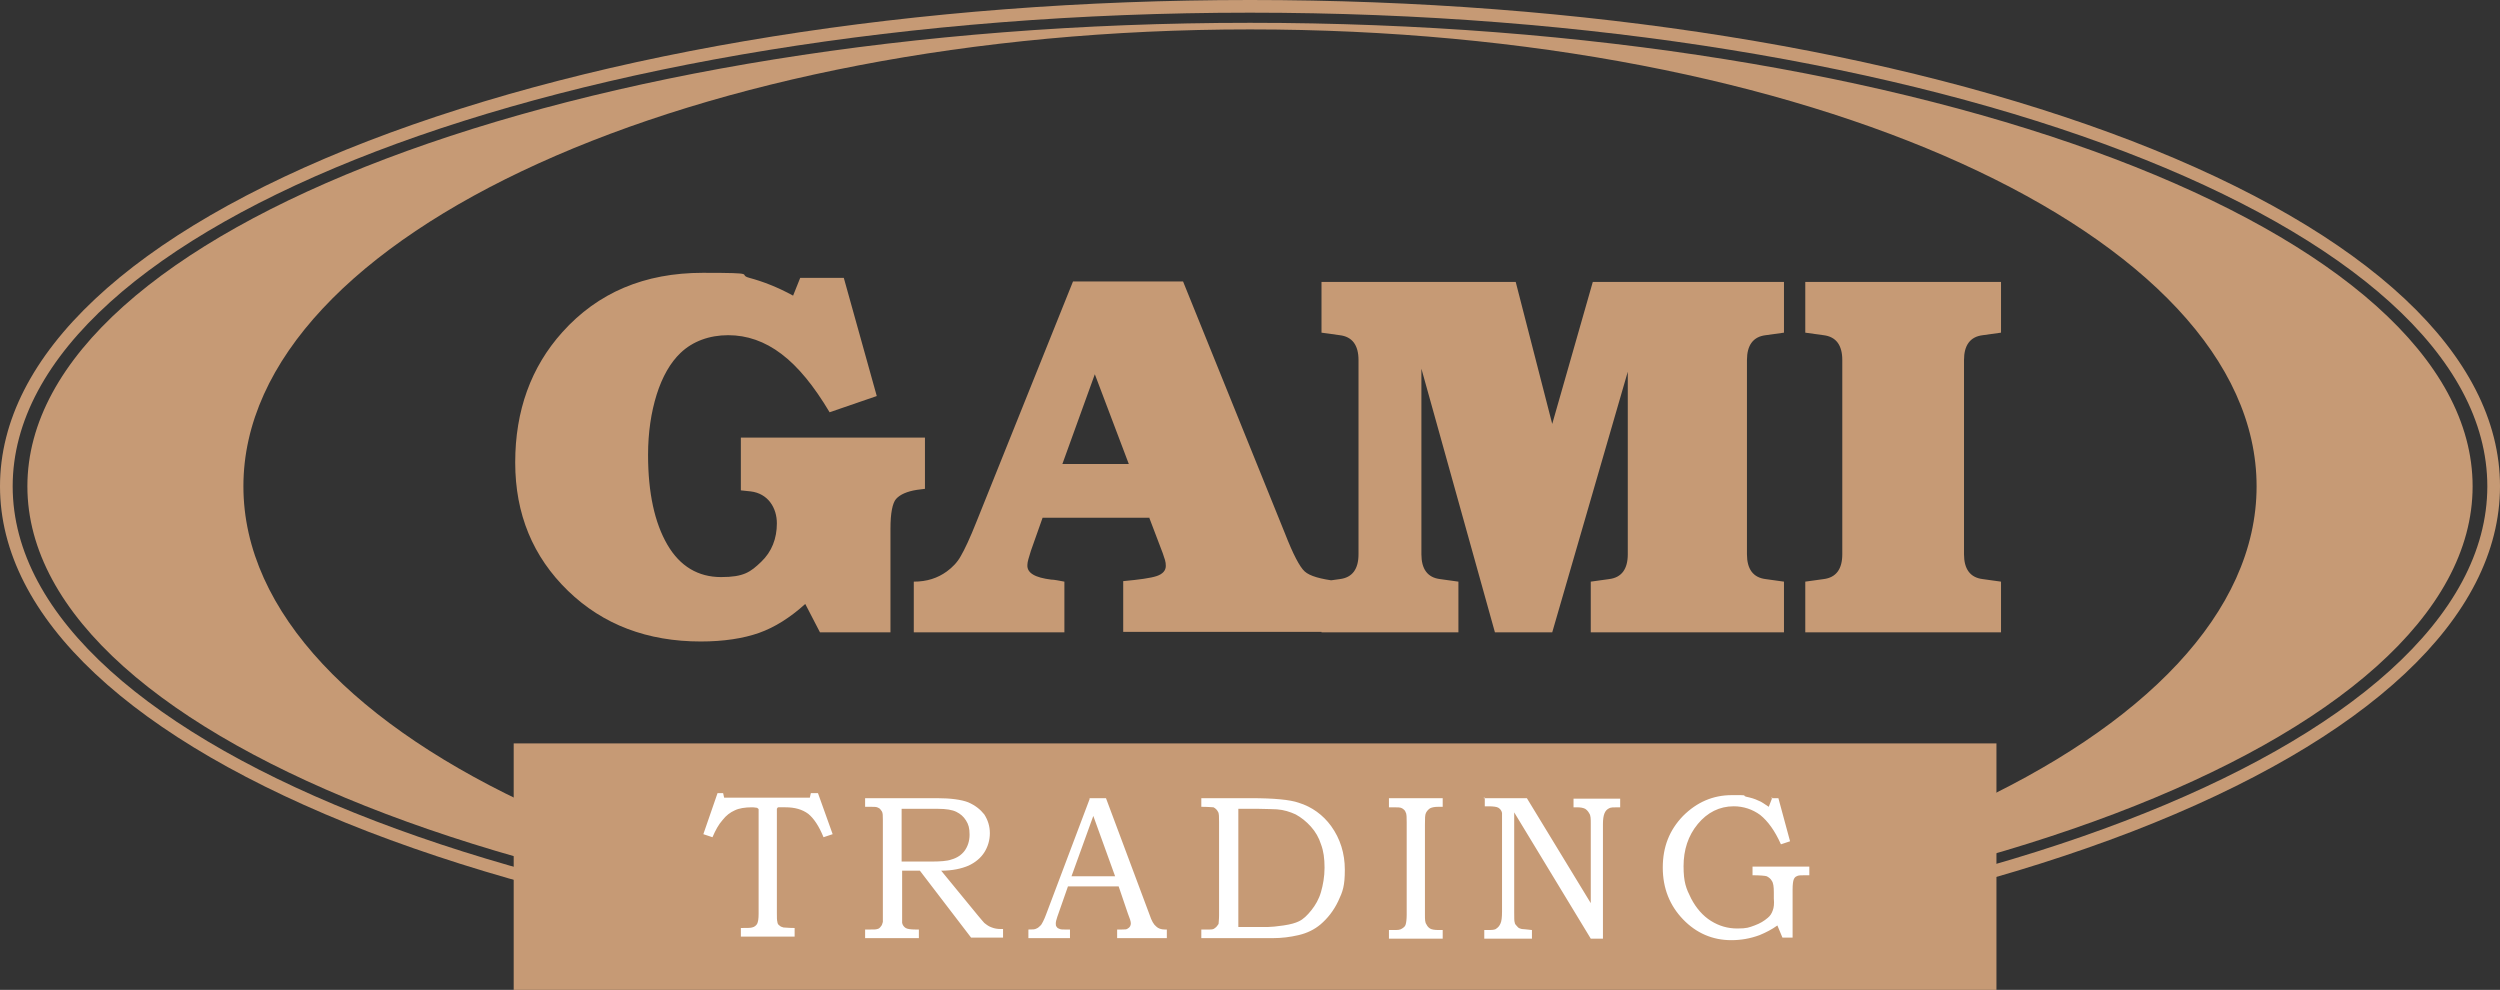 <?xml version="1.0" encoding="UTF-8"?><svg id="Layer_1" xmlns="http://www.w3.org/2000/svg" version="1.1" viewBox="0 0 493 195.2"><rect x="0" y="0" width="493" height="195.2" fill="#333333" stroke="none"/><defs><style> .st0 { fill-rule: evenodd; } .st0, .st1 { fill: #c69a75; } .st2 { fill: #fff; } </style></defs><path class="st0" d="M72.6,27.8C25.8,45.9,0,70.1,0,95.9s25.8,50,72.6,68.1c46.5,17.9,108.2,27.8,173.9,27.8s127.4-9.9,173.9-27.8c46.8-18.1,72.6-42.3,72.6-68.1s-25.8-50-72.6-68.1C373.9,9.9,312.1,0,246.5,0S119.1,9.9,72.6,27.8M2.5,95.9C2.5,44.4,112,2.5,246.5,2.5s244,41.9,244,93.4-109.4,93.4-244,93.4S2.5,147.4,2.5,95.9Z"/><path class="st0" d="M246.5,4.5C113.6,4.5,5.4,45.5,5.4,95.9s108.1,91.4,241.1,91.4,241.1-41,241.1-91.4S379.5,4.5,246.5,4.5ZM246.5,186c-109.4,0-198.5-40.4-198.5-90.1S137.1,5.8,246.5,5.8s198.5,40.4,198.5,90.1-89,90.1-198.5,90.1Z"/><rect class="st1" x="101.3" y="146.6" width="292.4" height="48.6"/><path class="st1" d="M363.3,109.3v-38.3c0-2.9-1.2-4.6-3.7-4.9l-3.6-.5v-10h38.6v10l-3.6.5c-2.5.3-3.7,2-3.7,4.9v38.3c0,2.9,1.2,4.6,3.7,4.9l3.6.5v10h-38.6v-10l3.6-.5c2.5-.3,3.7-2,3.7-4.9M294.8,124.7l-14.5-52v36.6c0,2.9,1.2,4.6,3.7,4.9l3.6.5v10h-27v-10l3.6-.5c2.5-.3,3.7-2,3.7-4.9v-38.3c0-2.9-1.2-4.6-3.7-4.9l-3.6-.5v-10h38.3l7.2,28,8-28h37.7v10l-3.6.5c-2.5.3-3.7,2-3.7,4.9v38.3c0,2.9,1.2,4.6,3.7,4.9l3.6.5v10h-38.1v-10l3.6-.5c2.5-.3,3.7-2,3.7-4.9v-36l-14.9,51.4h-11.4,0ZM222.6,91.5l-6.7-17.7-6.4,17.7h13.1,0ZM226.6,102.1h-21l-2.3,6.5c-.4,1.3-.7,2.2-.7,2.8-.1,1.6,1.5,2.5,4.7,2.9.6,0,1.5.2,2.6.4v10h-29.7v-10c2.6,0,4.7-.7,6.5-2,1.1-.8,2.1-1.8,2.8-3.1.7-1.2,1.8-3.5,3.1-6.8l19-47.3h21.7l20.1,49.7c1.6,4.1,2.9,6.6,3.9,7.5s3.1,1.5,6.4,1.9v10h-42.2v-10c3.2-.3,5.4-.6,6.6-1,1.2-.4,1.8-1.1,1.8-2s-.2-1.3-.6-2.5l-2.7-7.1h0ZM146,86.3h36.4v10.1l-1.6.2c-1.9.3-3.3.9-4.1,1.8-.7.8-1.1,2.8-1.1,5.8v20.5h-13.9l-2.9-5.6c-3,2.7-6,4.6-9.1,5.7s-7,1.7-11.5,1.7c-10.5,0-19.3-3.3-26.2-10-6.9-6.7-10.4-15.1-10.4-25.3s3.1-18.8,9.3-25.7c7-7.8,16.2-11.7,27.7-11.7s6.6.3,9.2,1c2.6.7,5.5,1.8,8.6,3.5l1.4-3.5h8.6l6.5,23.3-9.3,3.2c-3.1-5.2-6.2-9-9.5-11.5s-6.8-3.7-10.5-3.7-7,1.2-9.4,3.5c-2,1.9-3.6,4.7-4.7,8.2-1.1,3.5-1.7,7.5-1.7,11.9,0,7.5,1.3,13.4,3.8,17.7,2.5,4.3,6.1,6.4,10.6,6.4s5.8-1,7.9-3c2.1-2,3.1-4.6,3.1-7.6s-1.7-5.9-5.2-6.3l-1.9-.2v-10.4Z"/><path class="st2" d="M349.3,157.4h1.4l2.3,8.5-1.8.6c-1.2-2.7-2.6-4.6-4.1-5.8-1.5-1.1-3.3-1.7-5.2-1.7-2.8,0-5.2,1.2-7.1,3.5s-2.8,5.1-2.8,8.3.5,4.4,1.5,6.4c1,1.9,2.3,3.4,3.9,4.4s3.3,1.5,5.2,1.5,2.3-.2,3.4-.6c1.1-.4,1.9-.9,2.6-1.5.5-.4.8-.9,1-1.5.2-.5.3-1.3.2-2.3v-1.3c0-1-.1-1.8-.4-2.2-.2-.4-.6-.7-1-.9-.3-.1-1.3-.2-2.8-.2v-1.7h11.2v1.7h-.9c-.8,0-1.3,0-1.6.2-.3.1-.5.4-.6.7s-.2.9-.2,1.9v9.5h-2l-1-2.4c-1.1.8-2.3,1.4-3.5,1.9-1.9.7-3.7,1-5.6,1-3.7,0-6.9-1.4-9.5-4.1-2.6-2.7-4-6.1-4-10.2s1.3-7.4,4-10.2c2.7-2.7,5.9-4.1,9.6-4.1s1.9,0,2.8.3c.9.2,1.7.4,2.5.8.6.2,1.2.7,2,1.2l.7-1.8h-.2ZM292.6,157.4h8.5l12.6,20.7v-15.7c0-.9,0-1.6-.3-2-.2-.4-.5-.7-.8-.9-.4-.2-.9-.3-1.6-.3h-.7v-1.7h9.2v1.7h-.5c-.8,0-1.4,0-1.7.2-.4.2-.7.5-.9,1-.2.5-.3,1.2-.3,2.1v22.6h-2.4l-15.1-24.9v19.7c0,1.1,0,1.8.1,2,0,.3.3.6.5.8.2.3.5.4.9.5.3,0,1,.1,2,.2v1.7h-9.4v-1.7h.5c1,0,1.6,0,1.9-.3.3-.2.6-.5.8-1,.2-.4.3-1.2.3-2.3v-19.5c-.1-.5-.4-.8-.7-1-.3-.2-1-.3-2-.3h-.7v-1.7h-.2ZM273.9,157.4h10.6v1.7h-.8c-.8,0-1.3.1-1.7.3-.3.2-.6.5-.8.9-.2.4-.2,1.1-.2,2.3v17.8c0,.9,0,1.5.3,1.9.2.4.4.6.7.8.3.2.9.3,1.7.3h.8v1.7h-10.6v-1.7h.9c.8,0,1.3,0,1.7-.3.3-.2.6-.4.7-.8.1-.3.2-1,.2-1.9v-18.2c0-1,0-1.7-.2-2-.1-.4-.4-.6-.7-.8-.3-.2-.9-.2-1.7-.2h-.9v-1.7h0ZM244.1,182.8h6c.6,0,1.6-.1,3-.3s2.4-.5,3-.8c.9-.4,1.7-1.2,2.5-2.2s1.5-2.2,1.9-3.6c.4-1.4.7-3,.7-4.8s-.2-3.3-.7-4.6c-.4-1.3-1.1-2.5-2-3.5s-1.9-1.8-3-2.4c-1.1-.5-2.3-.9-3.7-1-.7,0-1.9-.1-3.6-.1h-4v23.3h0ZM236.9,159.1v-1.7h9.8c4.5,0,7.7.3,9.4.9,2.6.8,4.8,2.4,6.4,4.6,1.8,2.5,2.7,5.4,2.7,8.6s-.4,4.3-1.3,6.2-2.1,3.4-3.5,4.6c-1.2,1-2.6,1.7-4.3,2.1-1.7.4-3.4.6-5.1.6h-14.1v-1.7h1.5c.5,0,.9,0,1.2-.3.3-.2.5-.5.7-.8,0-.2.1-.8.1-1.7v-18.4c0-1,0-1.7-.2-2-.2-.4-.5-.7-.9-.9-.2,0-1.1-.1-2.4-.1h0ZM211.4,172.8h8.5l-4.3-11.9-4.3,11.9h.1ZM214.8,157.4h3.3l8.6,23c.4,1.2.8,1.9,1.3,2.3.4.4,1,.6,1.7.6h.4v1.7h-9.8v-1.7h.9c.6,0,1,0,1.2-.2.4-.2.6-.6.6-1s-.2-1-.6-2l-1.8-5.3h-10l-2.1,6c-.2.6-.3,1-.3,1.3s0,.5.2.7c.1.2.3.3.6.4.2.1.6.1,1.1.1h.9v1.7h-8.2v-1.7c.8,0,1.3,0,1.6-.2.3-.1.6-.4.9-.7.2-.3.6-1,1-2.1l8.6-22.8h0ZM177.8,159.5v10.4h5.7c1.9,0,3.3-.1,4.1-.4,1.1-.3,2-.9,2.6-1.7s1-1.9,1-3.2-.2-2-.7-2.8-1.1-1.3-1.9-1.7c-.8-.4-2-.6-3.6-.6h-7.2ZM170.6,157.4h14.2c2.7,0,4.8.3,6.1.8,1.4.6,2.4,1.4,3.2,2.4.7,1.1,1.1,2.3,1.1,3.7s-.4,2.7-1.1,3.8c-.7,1.1-1.8,2-3.1,2.6-1.4.6-3.2,1-5.4,1l7.3,8.9c.6.7,1,1.2,1.2,1.4.5.4.9.7,1.5.9.5.2,1.1.3,1.7.3h.5v1.7h-6.3l-10.1-13.2h-3.5v10.3c.1.5.4.8.7,1s1,.3,1.9.3h.7v1.7h-10.6v-1.7h1c.7,0,1.2,0,1.4-.1.2,0,.5-.2.7-.5.2-.2.3-.5.4-.9v-20.1c0-.8,0-1.4-.2-1.7s-.4-.6-.7-.7c-.3-.2-.8-.2-1.5-.2h-1.1v-1.7h0ZM141.2,156.4h1.4l.2.9h16.9l.2-.9h1.4l2.9,8.1-1.8.6c-.9-2.2-1.9-3.7-3-4.6-1.2-.9-2.7-1.3-4.5-1.3s-1.2,0-1.4,0-.2.2-.3.3v20.5c0,.9,0,1.5.1,1.8,0,.3.2.6.4.7.2.2.4.3.8.4.3,0,1,.1,2.2.1v1.7h-10.6v-1.7c1.2,0,1.9,0,2.2-.1.5-.1.8-.4,1-.7.2-.4.3-1,.3-2v-20.6c0-.1-.2-.2-.3-.3-.2,0-.5-.1-1-.1-1.4,0-2.6.2-3.4.6-.9.4-1.7,1-2.4,1.9-.8.9-1.4,2-2,3.4l-1.8-.6,2.8-8.1h-.3Z"/></svg>